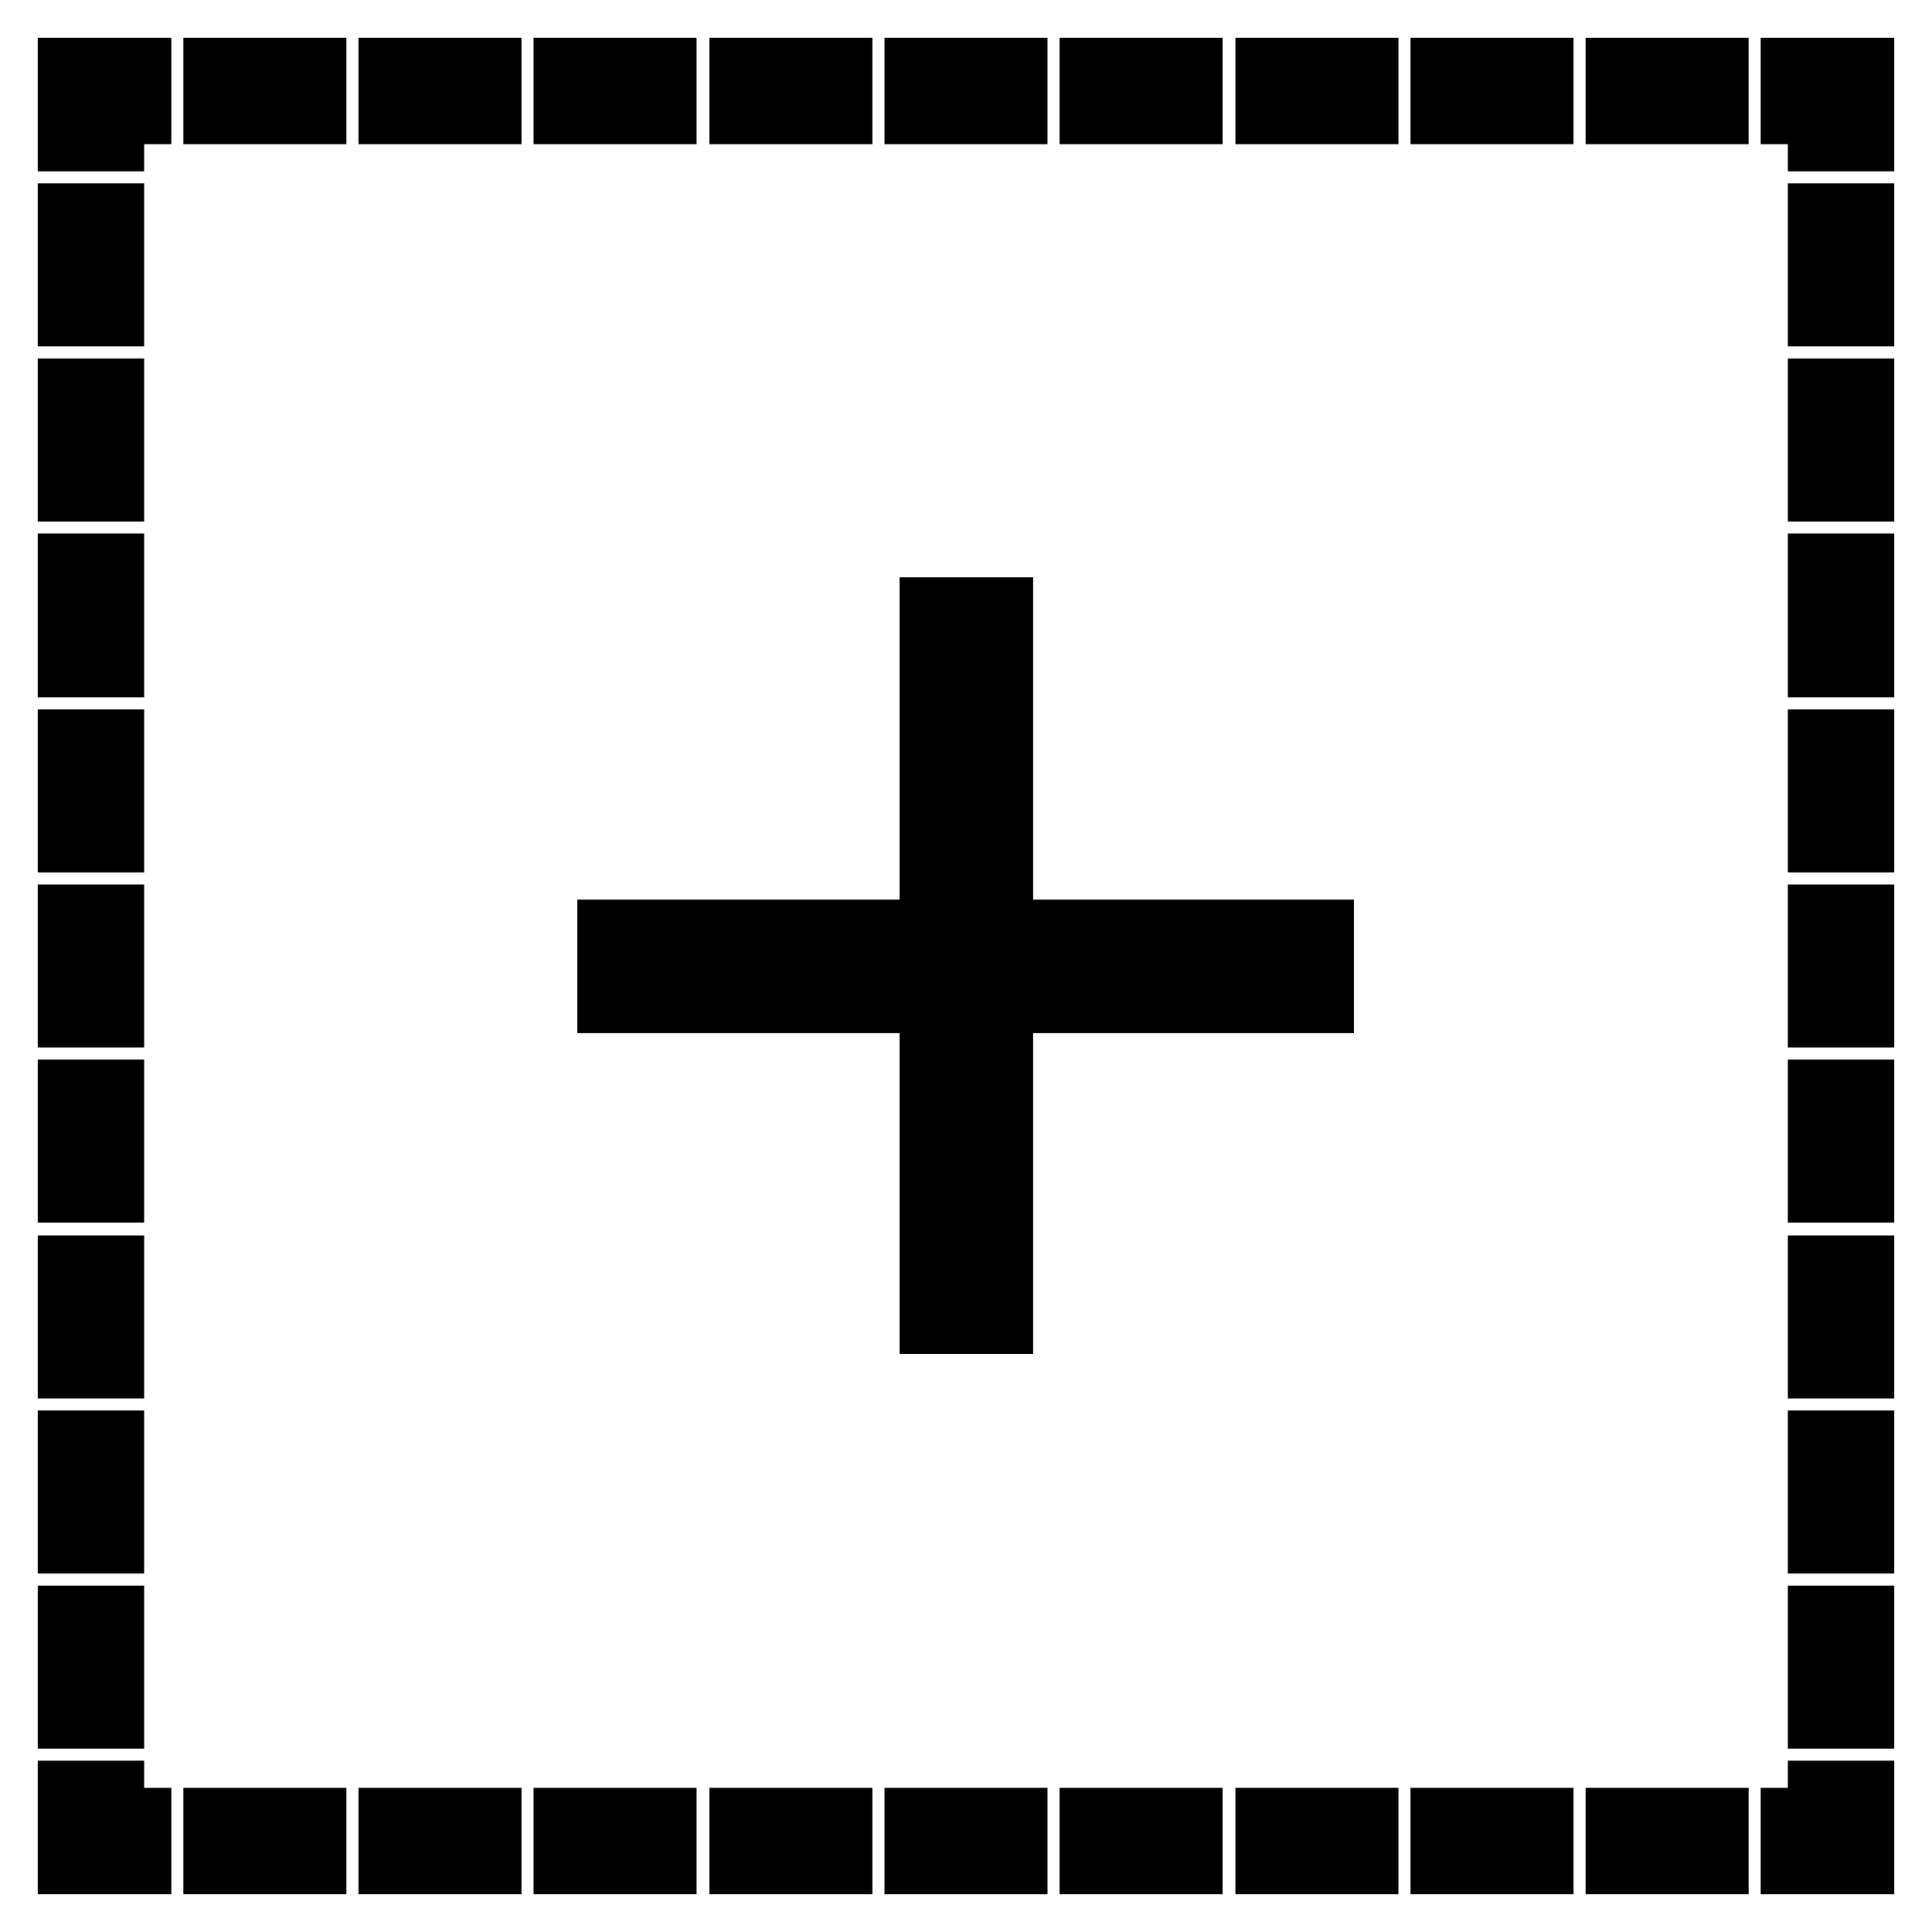 <?xml version="1.0" encoding="utf-8"?>
<!-- Svg Vector Icons : http://www.onlinewebfonts.com/icon -->
<!DOCTYPE svg PUBLIC "-//W3C//DTD SVG 1.1//EN" "http://www.w3.org/Graphics/SVG/1.1/DTD/svg11.dtd">
<svg version="1.1" xmlns="http://www.w3.org/2000/svg" xmlns:xlink="http://www.w3.org/1999/xlink" x="0px" y="0px" viewBox="0 0 256 256" enable-background="new 0 0 256 256" xml:space="preserve">
<g><g><path stroke-width="10" fill-opacity="0" stroke="#000000"  d="M246,246h-7.7v-4.1h3.6v-3.6h4.1V246z"/><path stroke-width="10" fill-opacity="0" stroke="#000000"  d="M226.7,246h-11.6v-4.1h11.6V246z"/><path stroke-width="10" fill-opacity="0" stroke="#000000"  d="M203.5,246h-11.6v-4.1h11.6V246z"/><path stroke-width="10" fill-opacity="0" stroke="#000000"  d="M180.3,246h-11.6v-4.1h11.6V246z"/><path stroke-width="10" fill-opacity="0" stroke="#000000"  d="M157,246h-11.6v-4.1H157V246z"/><path stroke-width="10" fill-opacity="0" stroke="#000000"  d="M133.8,246h-11.6v-4.1h11.6V246z"/><path stroke-width="10" fill-opacity="0" stroke="#000000"  d="M110.6,246H99v-4.1h11.6V246z"/><path stroke-width="10" fill-opacity="0" stroke="#000000"  d="M87.4,246H75.7v-4.1h11.6V246z"/><path stroke-width="10" fill-opacity="0" stroke="#000000"  d="M64.1,246H52.5v-4.1h11.6V246L64.1,246z"/><path stroke-width="10" fill-opacity="0" stroke="#000000"  d="M40.9,246H29.3v-4.1h11.6L40.9,246L40.9,246z"/><path stroke-width="10" fill-opacity="0" stroke="#000000"  d="M17.7,246H10v-7.7h4.1v3.6h3.6L17.7,246L17.7,246z"/><path stroke-width="10" fill-opacity="0" stroke="#000000"  d="M14.1,226.7H10v-11.6h4.1V226.7z"/><path stroke-width="10" fill-opacity="0" stroke="#000000"  d="M14.1,203.5H10v-11.6h4.1V203.5z"/><path stroke-width="10" fill-opacity="0" stroke="#000000"  d="M14.1,180.3H10v-11.6h4.1V180.3z"/><path stroke-width="10" fill-opacity="0" stroke="#000000"  d="M14.1,157H10v-11.6h4.1V157z"/><path stroke-width="10" fill-opacity="0" stroke="#000000"  d="M14.1,133.8H10v-11.6h4.1V133.8z"/><path stroke-width="10" fill-opacity="0" stroke="#000000"  d="M14.1,110.6H10V99h4.1V110.6z"/><path stroke-width="10" fill-opacity="0" stroke="#000000"  d="M14.1,87.4H10V75.7h4.1V87.4z"/><path stroke-width="10" fill-opacity="0" stroke="#000000"  d="M14.1,64.1H10V52.5h4.1V64.1z"/><path stroke-width="10" fill-opacity="0" stroke="#000000"  d="M14.1,40.9H10V29.3h4.1V40.9z"/><path stroke-width="10" fill-opacity="0" stroke="#000000"  d="M14.1,17.7H10V10h7.7v4.1h-3.6V17.7z"/><path stroke-width="10" fill-opacity="0" stroke="#000000"  d="M226.7,14.1h-11.6V10h11.6V14.1z"/><path stroke-width="10" fill-opacity="0" stroke="#000000"  d="M203.5,14.1h-11.6V10h11.6V14.1z"/><path stroke-width="10" fill-opacity="0" stroke="#000000"  d="M180.3,14.1h-11.6V10h11.6V14.1z"/><path stroke-width="10" fill-opacity="0" stroke="#000000"  d="M157,14.1h-11.6V10H157V14.1z"/><path stroke-width="10" fill-opacity="0" stroke="#000000"  d="M133.8,14.1h-11.6V10h11.6V14.1z"/><path stroke-width="10" fill-opacity="0" stroke="#000000"  d="M110.6,14.1H99V10h11.6V14.1z"/><path stroke-width="10" fill-opacity="0" stroke="#000000"  d="M87.4,14.1H75.7V10h11.6V14.1z"/><path stroke-width="10" fill-opacity="0" stroke="#000000"  d="M64.1,14.1H52.5V10h11.6V14.1L64.1,14.1z"/><path stroke-width="10" fill-opacity="0" stroke="#000000"  d="M40.9,14.1H29.3V10h11.6L40.9,14.1L40.9,14.1z"/><path stroke-width="10" fill-opacity="0" stroke="#000000"  d="M246,17.7h-4.1v-3.6h-3.6V10h7.7V17.7z"/><path stroke-width="10" fill-opacity="0" stroke="#000000"  d="M246,226.7h-4.1v-11.6h4.1V226.7z"/><path stroke-width="10" fill-opacity="0" stroke="#000000"  d="M246,203.5h-4.1v-11.6h4.1V203.5z"/><path stroke-width="10" fill-opacity="0" stroke="#000000"  d="M246,180.3h-4.1v-11.6h4.1V180.3z"/><path stroke-width="10" fill-opacity="0" stroke="#000000"  d="M246,157h-4.1v-11.6h4.1V157z"/><path stroke-width="10" fill-opacity="0" stroke="#000000"  d="M246,133.8h-4.1v-11.6h4.1V133.8z"/><path stroke-width="10" fill-opacity="0" stroke="#000000"  d="M246,110.6h-4.1V99h4.1V110.6z"/><path stroke-width="10" fill-opacity="0" stroke="#000000"  d="M246,87.4h-4.1V75.7h4.1V87.4z"/><path stroke-width="10" fill-opacity="0" stroke="#000000"  d="M246,64.1h-4.1V52.5h4.1V64.1z"/><path stroke-width="10" fill-opacity="0" stroke="#000000"  d="M246,40.9h-4.1V29.3h4.1V40.9z"/><path stroke-width="10" fill-opacity="0" stroke="#000000"  d="M174.6,124.8"/><path stroke-width="10" fill-opacity="0" stroke="#000000"  d="M81.5,124.2h92.9v7.7H81.5V124.2L81.5,124.2z"/><path stroke-width="10" fill-opacity="0" stroke="#000000"  d="M124.2,81.5h7.7v92.9h-7.7V81.5L124.2,81.5z"/></g></g>
</svg>